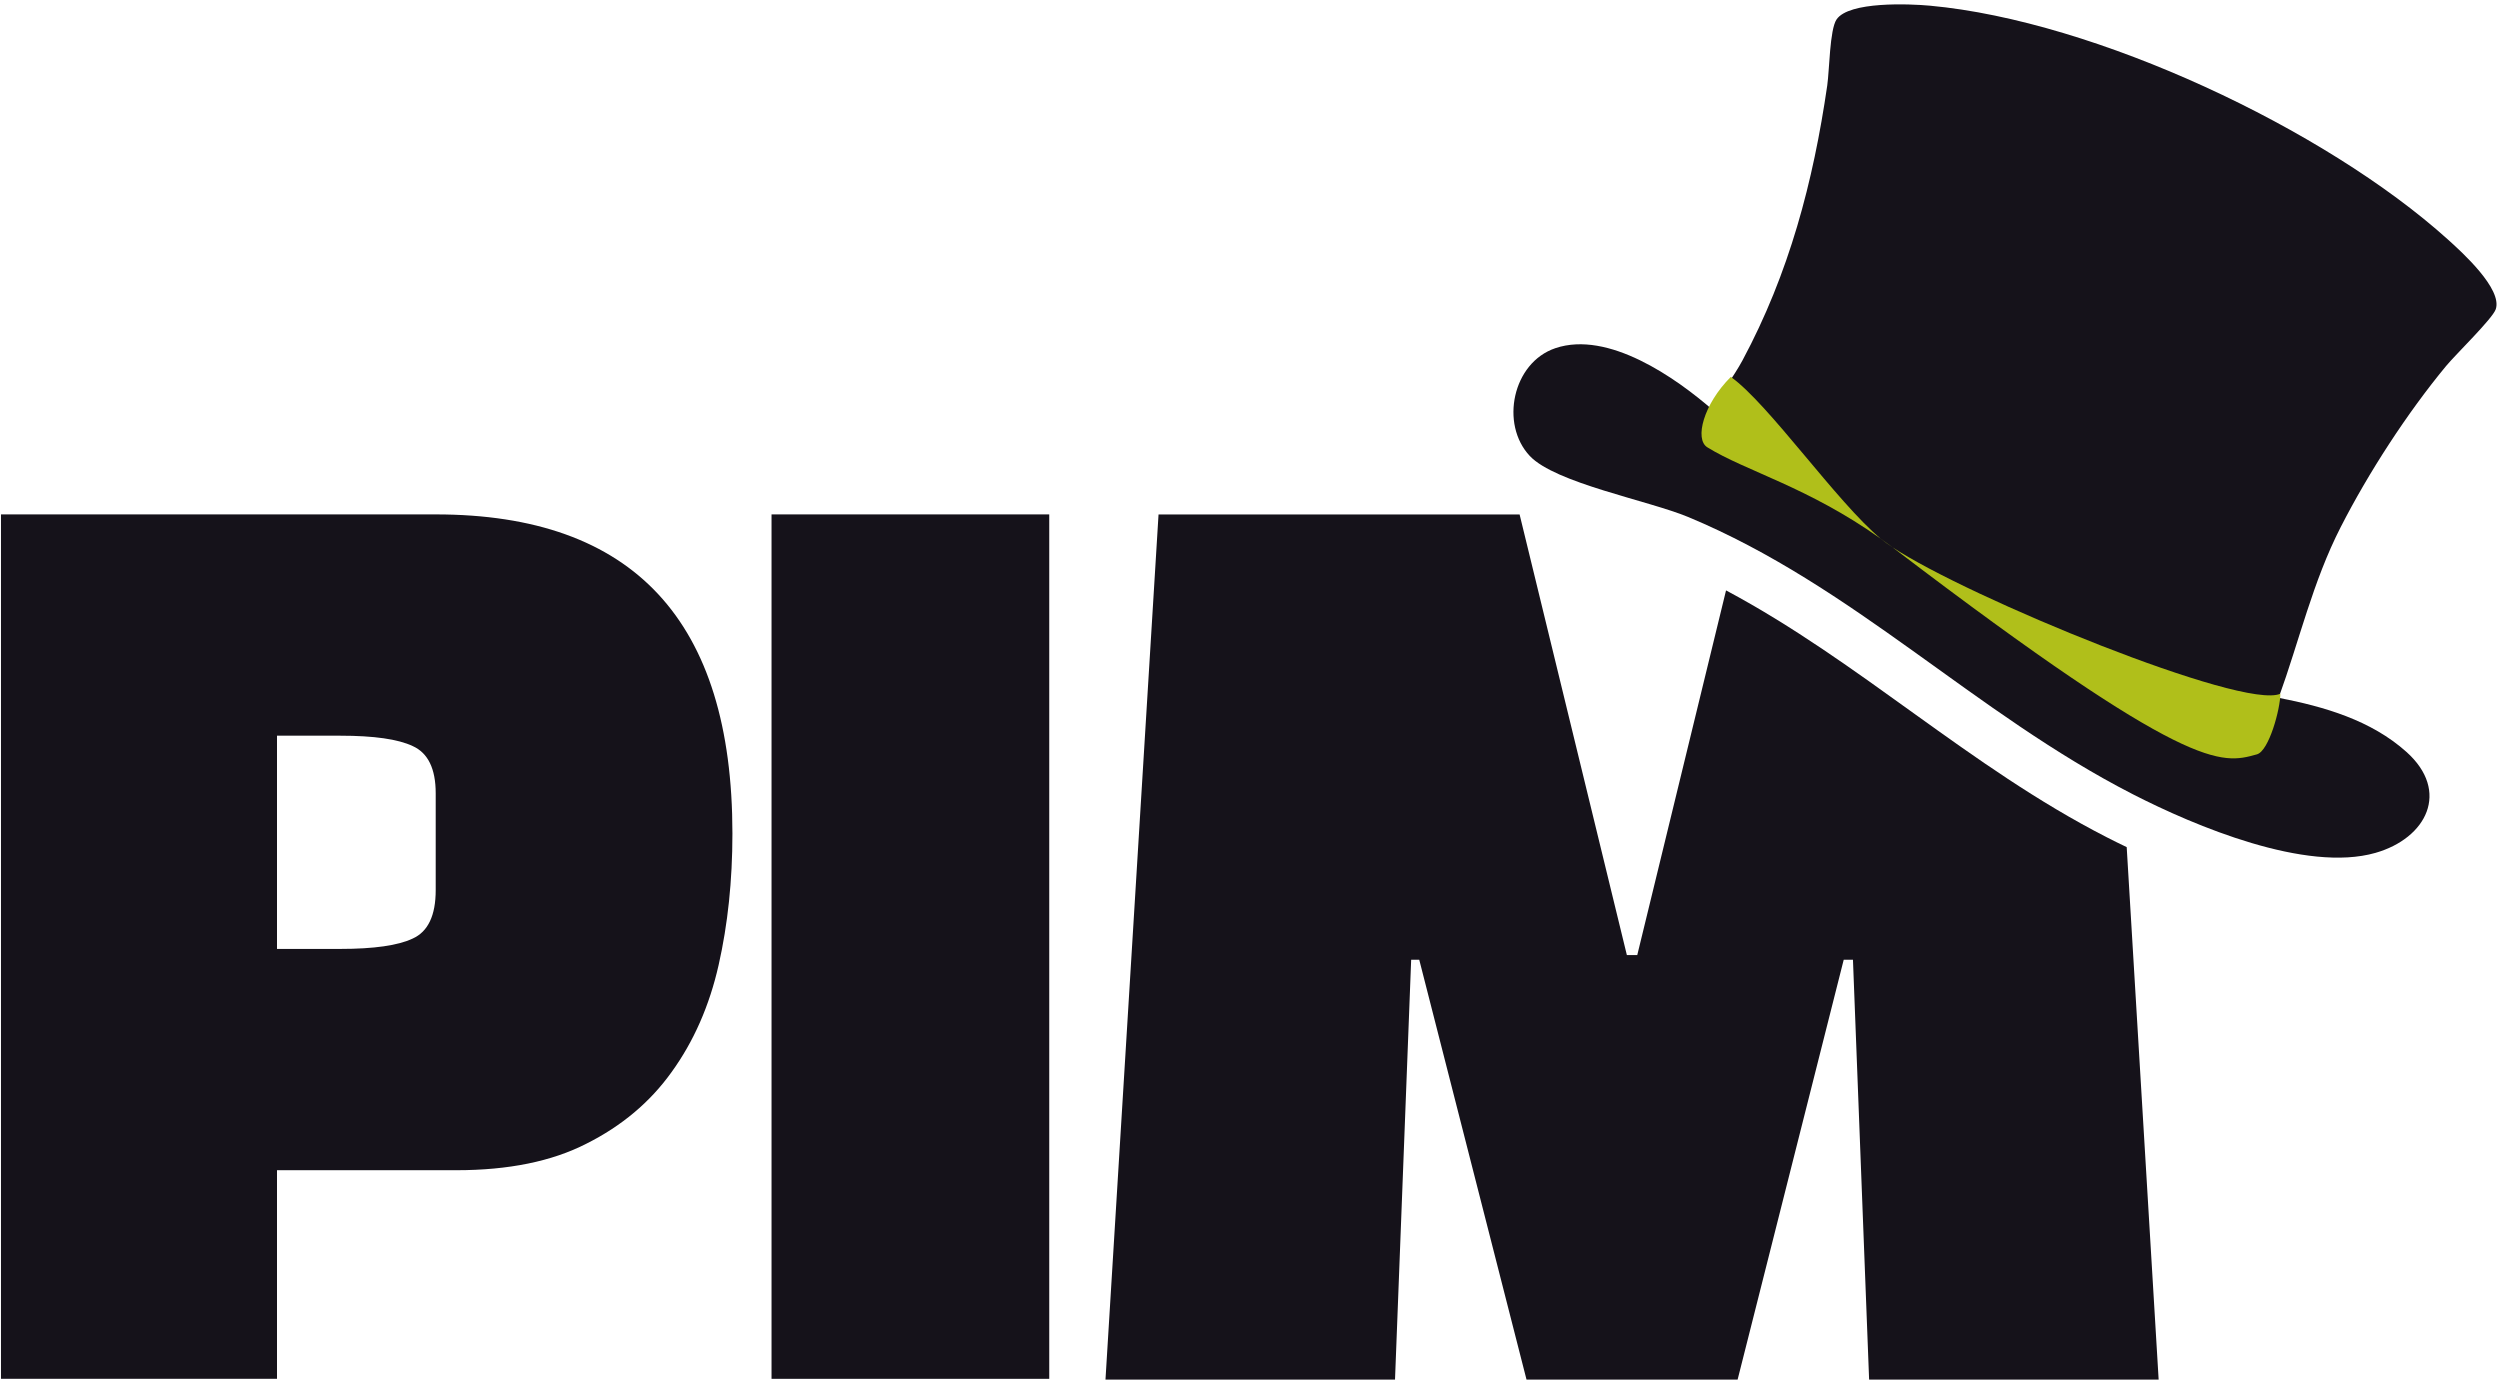 <svg width="1750" height="966" viewBox="0 0 1750 966" fill="none" xmlns="http://www.w3.org/2000/svg">
<g clip-path="url(#clip0_8673_2)">
<path d="M734.472 965.179H540.074V360.083H734.472V965.179Z" fill="#15121A"/>
<path d="M319.485 819.149H193.899V965.179H0.689V360.083H304.994C443.461 360.083 512.694 434.577 512.694 583.565C512.694 616.375 509.474 647.033 503.033 675.54C496.593 704.046 485.591 729.057 470.027 750.572C454.999 771.548 435.142 788.222 410.454 800.593C386.303 812.964 355.98 819.149 319.485 819.149ZM238.176 514.988H193.899V664.245H238.176C261.79 664.245 278.696 661.824 288.893 656.983C299.627 652.143 304.994 640.848 304.994 623.098V555.327C304.994 538.116 299.627 527.089 288.893 522.249C278.696 517.408 261.79 514.988 238.176 514.988Z" fill="#15121A"/>
<path d="M1138.81 668.562H1146.08L1208.23 413.283C1302.15 463.375 1378.21 536.671 1474.68 586.062C1479.02 588.287 1483.72 590.617 1488.69 592.995L1511.05 965.708H1308.38L1297.07 671.792H1290.61L1216.33 965.708H1068.56L993.468 671.792H987.815L976.511 965.708H773.838L810.981 360.112H1063.72L1138.81 668.562Z" fill="#15121A"/>
<path d="M1199.31 287.293C1172.92 264.268 1125.71 231.239 1088.76 243.724C1058.71 253.881 1049.95 296.936 1070.84 319.15C1088.77 338.205 1153.89 350.305 1181.81 361.93C1297.66 410.188 1381.82 499.063 1493.19 556.08C1536.53 578.275 1614.2 610.941 1662.83 597.01C1698.64 586.749 1715.32 553.958 1684.52 526.357C1659.74 504.141 1626.96 494.679 1595.06 488.471C1609.6 448.27 1618.91 407.231 1638.53 368.892C1658.08 330.683 1684.95 289.229 1712.26 256.205C1719.03 248.015 1744.79 223.093 1747.03 216.45C1751.82 202.226 1723.26 176.403 1713.47 167.595C1627.44 90.098 1466.8 14.653 1351.06 3.988C1336.9 2.679 1294.17 0.831 1285.57 13.645C1280.77 20.768 1280.62 49.175 1279.07 59.822C1269.25 127.448 1252.38 191.382 1219.78 252.195C1213.55 263.822 1204.45 274.932 1199.29 287.287L1199.31 287.293Z" fill="#15121A"/>
<path d="M1211.56 263.832C1237.91 282.458 1285.87 351.643 1316.56 377.116C1319.25 379.027 1321.97 381.009 1324.7 383.064C1377.93 418.301 1570.35 497.262 1596.25 485.609C1596.25 496.105 1588.33 525.686 1579.82 528.048L1579.51 528.136C1554.98 534.95 1532.39 541.23 1326.55 384.466C1325.93 383.995 1325.32 383.528 1324.7 383.064C1321.65 381.044 1319.05 379.167 1316.97 377.459C1316.84 377.346 1316.7 377.231 1316.56 377.116C1265.39 340.795 1222.13 329.835 1195.13 313.116C1186.04 307.487 1192.4 282.998 1211.56 263.832Z" fill="#B0BF1A"/>
</g>
<defs>
<clipPath id="clip0_8673_2">
<rect width="1750" height="966" fill="white"/>
</clipPath>
</defs>
</svg>
